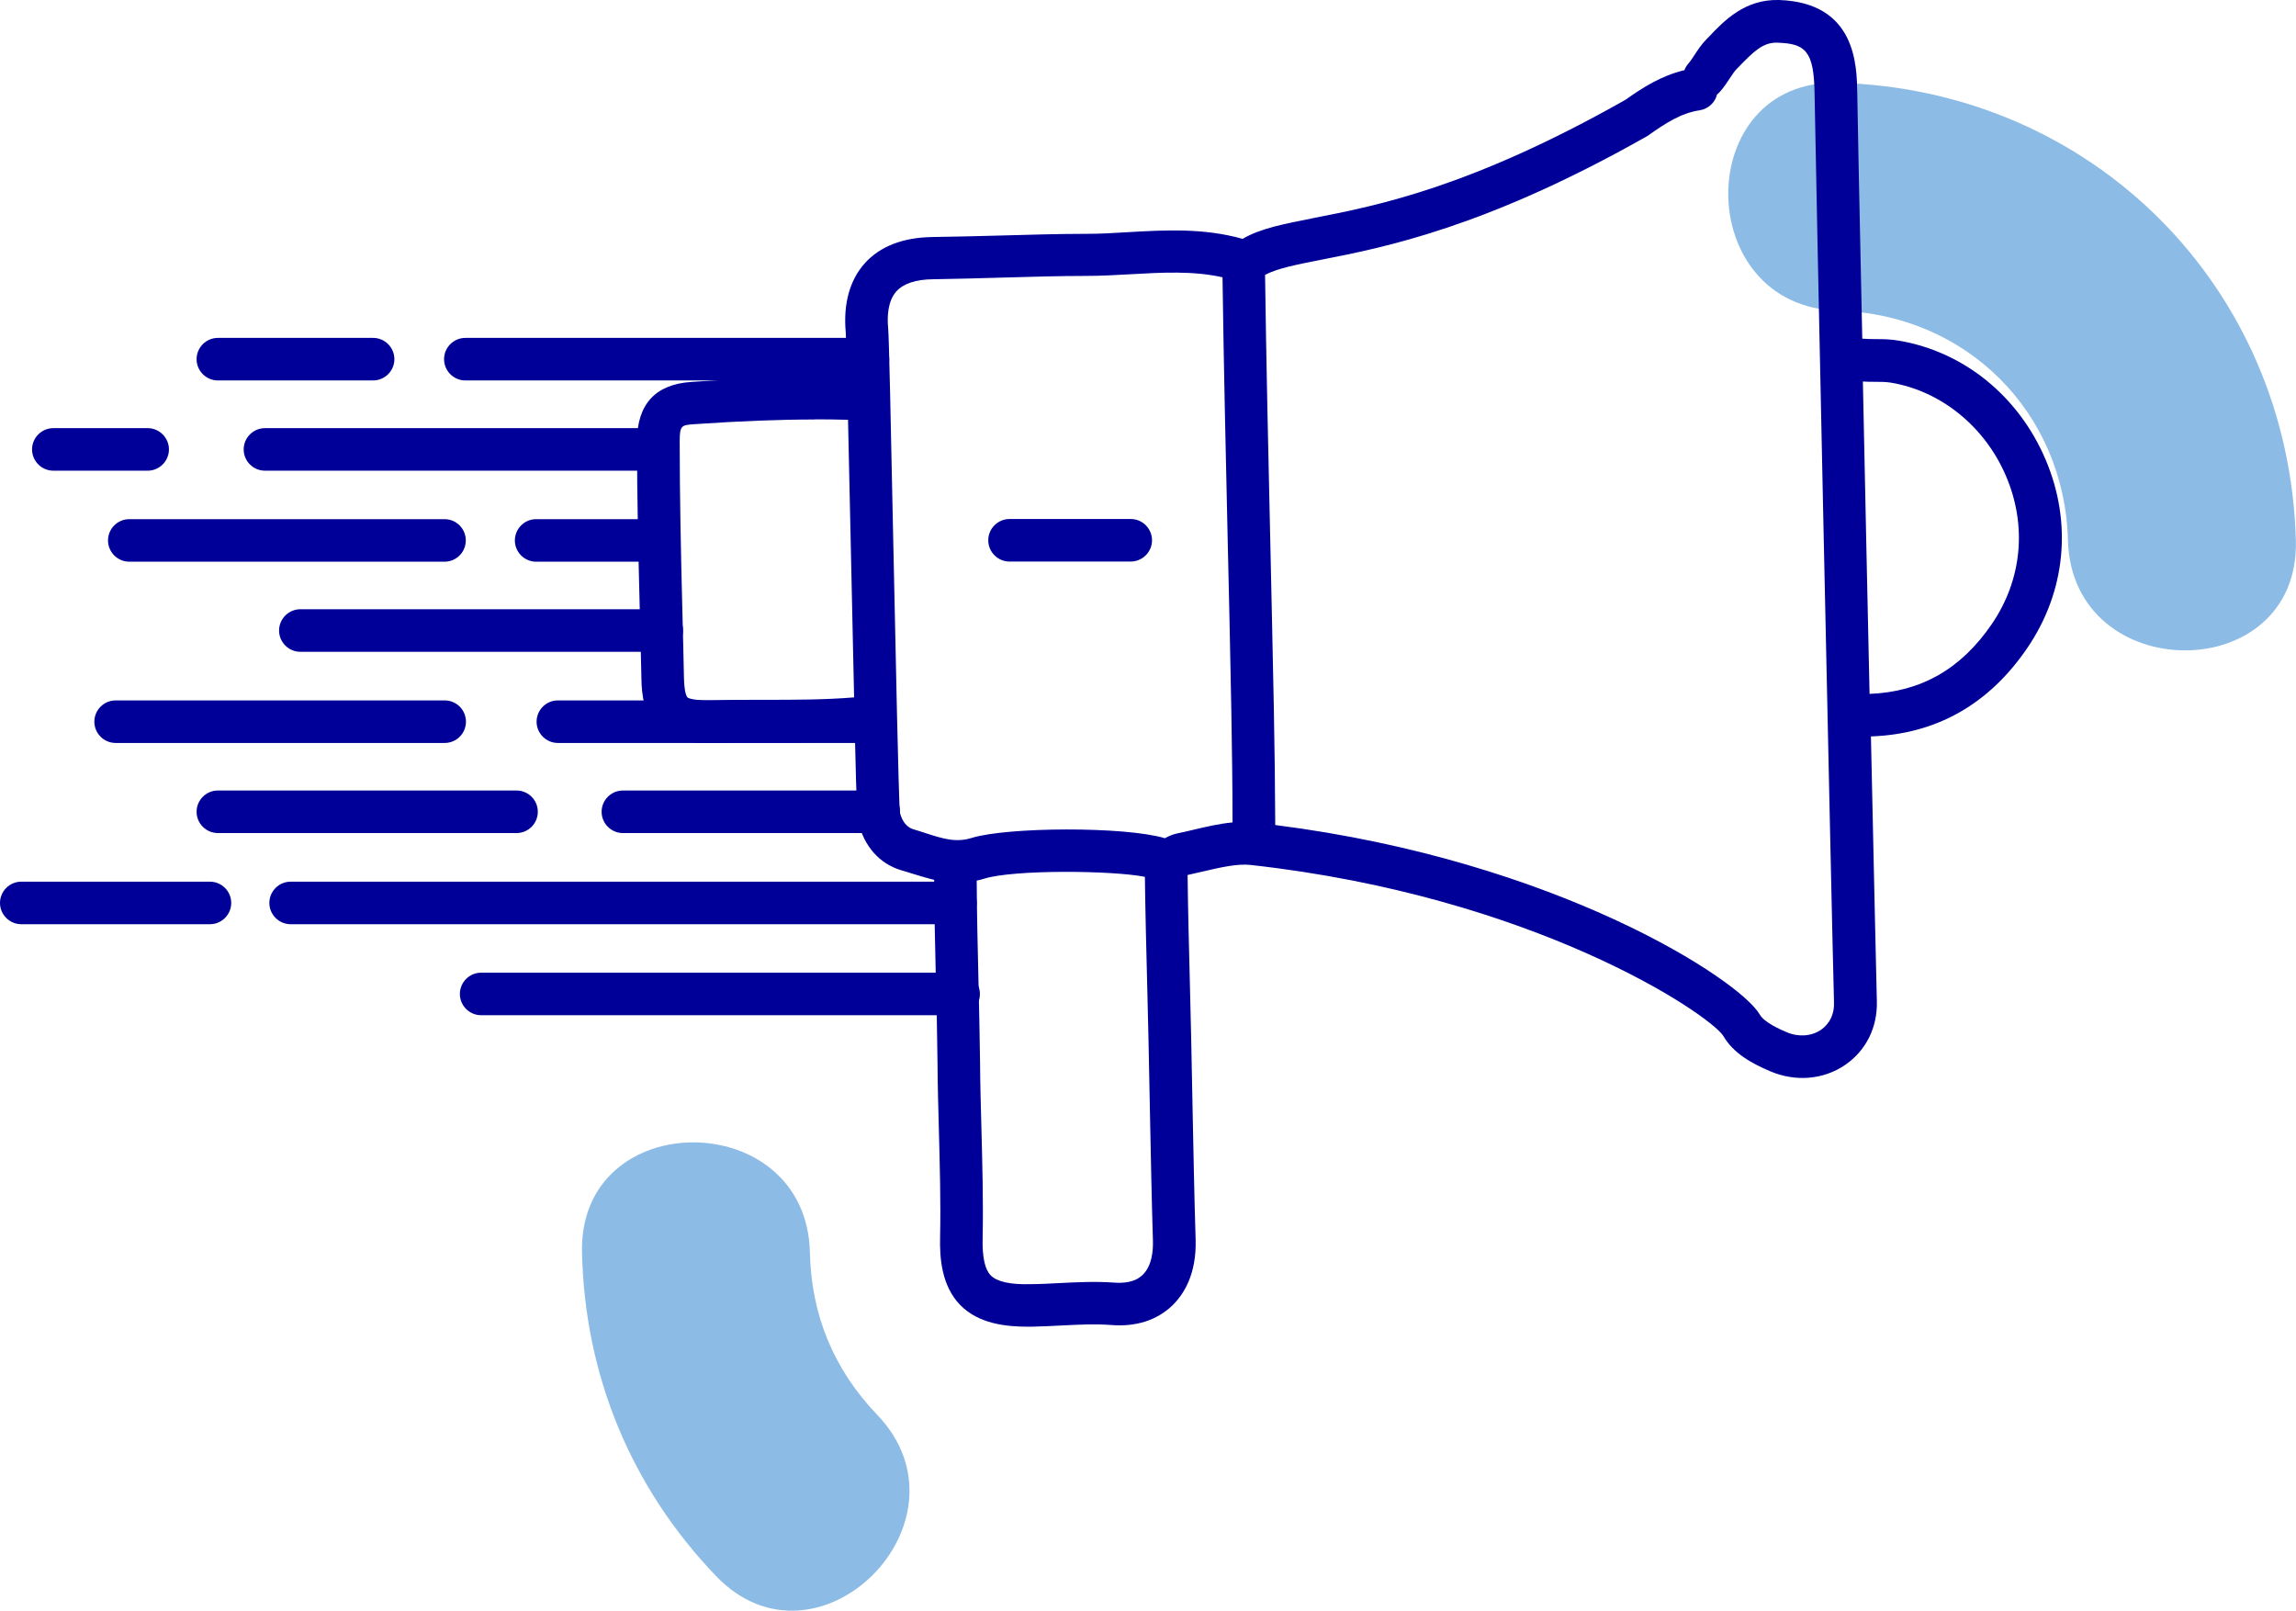 <svg xmlns="http://www.w3.org/2000/svg" id="Capa_2" data-name="Capa 2" viewBox="0 0 151.13 106.01"><defs><style>      .cls-1 {        fill: #8cbbe5;      }      .cls-2 {        fill: #009;      }    </style></defs><g id="Capa_1-2" data-name="Capa 1"><g><g><path class="cls-1" d="M121,20.45c8.43.23,14.9,6.69,15.12,15.12.26,9.63,15.26,9.67,15,0-.45-16.7-13.42-29.67-30.12-30.12-9.66-.26-9.65,14.74,0,15h0Z"></path><path class="cls-1" d="M57.74,93.12c-2.86-2.99-4.34-6.56-4.43-10.69-.22-9.64-15.22-9.67-15,0,.18,8.09,3.22,15.46,8.82,21.3,6.69,6.98,17.29-3.63,10.61-10.61h0Z"></path></g><g><path class="cls-2" d="M30.63,25.04c-.77,0-1.4-.63-1.4-1.4s.63-1.4,1.4-1.4h26.5c.77,0,1.4.62,1.4,1.4s-.63,1.4-1.4,1.4h-26.5Z"></path><path class="cls-2" d="M14.34,25.04c-.77,0-1.4-.63-1.4-1.4s.63-1.4,1.4-1.4h10.22c.77,0,1.4.63,1.4,1.4s-.63,1.4-1.4,1.4h-10.22Z"></path><path class="cls-2" d="M35.29,36.97c-.77,0-1.4-.63-1.4-1.4s.63-1.4,1.4-1.4h8.05c.77,0,1.4.63,1.4,1.4s-.63,1.4-1.4,1.4h-8.05Z"></path><path class="cls-2" d="M8.51,36.97c-.77,0-1.4-.63-1.4-1.4s.63-1.4,1.4-1.4h20.75c.77,0,1.4.62,1.4,1.4s-.63,1.4-1.4,1.4H8.51Z"></path><path class="cls-2" d="M36.72,48.9c-.77,0-1.4-.63-1.4-1.4s.63-1.4,1.4-1.4h20.2c.77,0,1.4.62,1.4,1.4s-.63,1.4-1.4,1.4h-20.2Z"></path><path class="cls-2" d="M7.61,48.9c-.77,0-1.4-.63-1.4-1.4s.63-1.4,1.4-1.4h21.66c.77,0,1.4.62,1.4,1.4s-.63,1.4-1.4,1.4H7.61Z"></path><path class="cls-2" d="M19.13,60.83c-.77,0-1.4-.63-1.4-1.4s.63-1.4,1.4-1.4h43.76c.77,0,1.4.62,1.4,1.4s-.63,1.4-1.4,1.4H19.13Z"></path><path class="cls-2" d="M1.4,60.83c-.77,0-1.4-.63-1.4-1.4s.63-1.4,1.4-1.4h12.42c.77,0,1.4.63,1.4,1.4s-.63,1.4-1.4,1.4H1.4Z"></path><path class="cls-2" d="M17.44,30.98c-.77,0-1.4-.63-1.4-1.4s.63-1.4,1.4-1.4h25.89c.77,0,1.4.62,1.4,1.4s-.63,1.4-1.4,1.4h-25.89Z"></path><path class="cls-2" d="M9.72,30.98H3.51c-.77,0-1.4-.63-1.4-1.4s.63-1.4,1.4-1.4h6.21c.77,0,1.4.63,1.4,1.4s-.63,1.4-1.4,1.4Z"></path><path class="cls-2" d="M19.77,42.9c-.77,0-1.4-.63-1.4-1.4s.63-1.4,1.4-1.4h23.79c.77,0,1.4.62,1.4,1.4s-.63,1.4-1.4,1.4h-23.79Z"></path><path class="cls-2" d="M41,54.83c-.77,0-1.4-.63-1.4-1.4s.63-1.4,1.4-1.4h16.84c.77,0,1.4.62,1.4,1.4s-.63,1.4-1.4,1.4h-16.84Z"></path><path class="cls-2" d="M14.34,54.83c-.77,0-1.4-.63-1.4-1.4s.63-1.4,1.4-1.4h19.66c.77,0,1.4.62,1.4,1.4s-.63,1.4-1.4,1.4H14.34Z"></path><path class="cls-2" d="M31.67,66.82c-.77,0-1.4-.63-1.4-1.4s.63-1.4,1.4-1.4h31.43c.77,0,1.4.62,1.4,1.4s-.63,1.4-1.4,1.4h-31.43Z"></path><path class="cls-2" d="M67.66,87.32c-1.46,0-3.23-.19-4.44-1.41-1.26-1.28-1.37-3.16-1.34-4.47.05-2.36-.02-4.77-.08-7.1-.04-1.46-.08-2.92-.09-4.38-.02-1.87-.06-3.73-.11-5.6-.05-2.11-.1-4.29-.11-6.45-.5-.12-.98-.27-1.44-.41-.23-.07-.46-.15-.69-.21-1.47-.43-2.49-1.58-2.88-3.25-.05-.23-.1-1.01-.2-5.32-2.01.16-4.01.16-5.95.16-1.1,0-2.2,0-3.31.02-1.58.04-2.82-.11-3.71-.96-.93-.89-1.07-2.21-1.09-3.27-.03-1.53-.07-3.07-.11-4.6-.09-3.61-.18-7.34-.18-11.02,0-2.43,1.2-3.75,3.55-3.91,4.09-.28,7.3-.37,10.28-.29-.04-1.64-.07-2.76-.09-2.98-.17-1.87.26-3.43,1.25-4.54,1.01-1.12,2.51-1.7,4.46-1.73,1.51-.02,3.02-.06,4.53-.1,1.84-.05,3.73-.11,5.61-.11.9,0,1.79-.05,2.74-.11,2.44-.14,4.97-.28,7.53.44,1.19-.69,2.71-.98,4.73-1.38,4.1-.8,10.29-2.01,20.47-7.77,1.13-.8,2.36-1.59,3.88-1.95.06-.15.14-.29.25-.42.15-.17.28-.37.41-.57.22-.33.46-.71.8-1.05l.11-.11C113.51,1.33,114.87-.06,117.1,0c5.07.17,5.12,4.32,5.15,6.09.02,1.36.15,7.9.33,16.2.26.02.54.03.83.03.47,0,1.01,0,1.57.1,4.27.72,7.88,3.64,9.66,7.81,1.78,4.17,1.34,8.69-1.19,12.41-2.53,3.72-6,5.68-10.3,5.83.19,8.59.34,15.58.39,17.42.05,1.74-.72,3.27-2.1,4.21-1.43.97-3.27,1.12-4.94.4-1.15-.49-2.41-1.16-3.08-2.34-1.02-1.47-12.41-9.16-31.1-11.23-.85-.1-1.99.16-3.1.42-.35.08-.71.16-1.05.24.03,2.36.09,4.72.15,7.08.03,1.27.06,2.53.09,3.8.03,1.51.06,3.03.09,4.54.06,2.86.11,5.72.2,8.57.07,2.32-.81,3.65-1.55,4.36-1.01.96-2.39,1.4-4,1.27-1.05-.08-2.12-.03-3.26.03-.67.03-1.34.07-2,.08-.07,0-.14,0-.21,0ZM64.29,57.95c.01,2.12.06,4.26.11,6.34.04,1.88.09,3.76.11,5.64.01,1.44.05,2.89.09,4.33.06,2.37.13,4.81.08,7.24-.03,1.25.15,2.05.53,2.44.4.41,1.26.62,2.63.58.63,0,1.26-.04,1.89-.07,1.18-.06,2.4-.12,3.63-.03.55.04,1.33,0,1.85-.51.6-.57.7-1.54.68-2.25-.09-2.87-.14-5.74-.2-8.6-.03-1.51-.06-3.02-.09-4.53-.03-1.26-.06-2.53-.09-3.79-.06-2.34-.12-4.68-.15-7.03-2.2-.43-8.64-.48-10.57.12-.17.05-.33.1-.5.13ZM83.93,54.3c18.65,2.36,30.61,10.22,31.9,12.47.3.53,1.36.99,1.76,1.16.78.34,1.63.28,2.26-.14.58-.4.9-1.04.87-1.81-.15-5.44-1.22-55.77-1.28-59.84-.04-2.8-.61-3.27-2.44-3.33-.95-.04-1.58.59-2.56,1.6l-.11.11c-.16.16-.31.4-.48.65-.18.27-.38.58-.64.87-.06.07-.13.13-.19.18-.13.53-.57.95-1.15,1.04-1.22.18-2.27.87-3.33,1.62-.04.03-.08.05-.12.08-10.61,6.02-17.35,7.33-21.37,8.12-1.67.33-2.94.57-3.78,1.01.08,5.79.21,11.67.34,17.37.08,3.76.17,7.51.24,11.27.05,2.53.08,5.08.09,7.57ZM77.17,55.35s0,0,0,0c0,0,0,0,0,0ZM59.23,53.47c.24.92.75,1.07.92,1.12.25.07.51.16.76.24,1.12.36,2.01.65,3.05.32,2.33-.72,10.07-.77,12.72.02.2-.11.46-.24.78-.31.36-.07.73-.16,1.11-.25.84-.2,1.71-.4,2.56-.48,0-2.43-.04-4.9-.08-7.36-.07-3.75-.15-7.51-.24-11.26-.13-5.66-.26-11.5-.34-17.26-1.94-.43-3.94-.32-6.05-.2-.94.05-1.91.11-2.88.11-1.84,0-3.72.06-5.54.11-1.53.04-3.05.09-4.58.11-1.14.01-1.95.28-2.42.8-.57.64-.61,1.66-.54,2.4.06.63.17,5.98.35,14.65.15,7.22.34,16.17.42,17.22ZM53.65,27.61c-2.33,0-4.89.1-7.97.31-.81.06-.94.07-.94,1.12,0,3.64.08,7.35.17,10.94.04,1.54.08,3.08.11,4.62.02,1.07.21,1.28.23,1.3.06.05.35.22,1.71.19,1.13-.03,2.25-.03,3.38-.03,1.94,0,3.94,0,5.88-.16-.05-2.41-.12-5.53-.21-9.6-.06-2.95-.13-6.08-.19-8.67-.71-.02-1.43-.03-2.18-.03ZM122.62,25.1c.14,6.56.29,13.91.44,20.57,3.39-.13,6.03-1.64,8.05-4.6,1.99-2.92,2.33-6.47.93-9.74-1.38-3.24-4.27-5.59-7.55-6.14-.34-.06-.72-.06-1.12-.06-.24,0-.49,0-.75-.02ZM66.45,36.96c-.77,0-1.4-.63-1.4-1.4s.63-1.4,1.4-1.4h7.98c.77,0,1.4.63,1.4,1.4s-.63,1.4-1.4,1.4h-7.98Z"></path></g></g></g></svg>